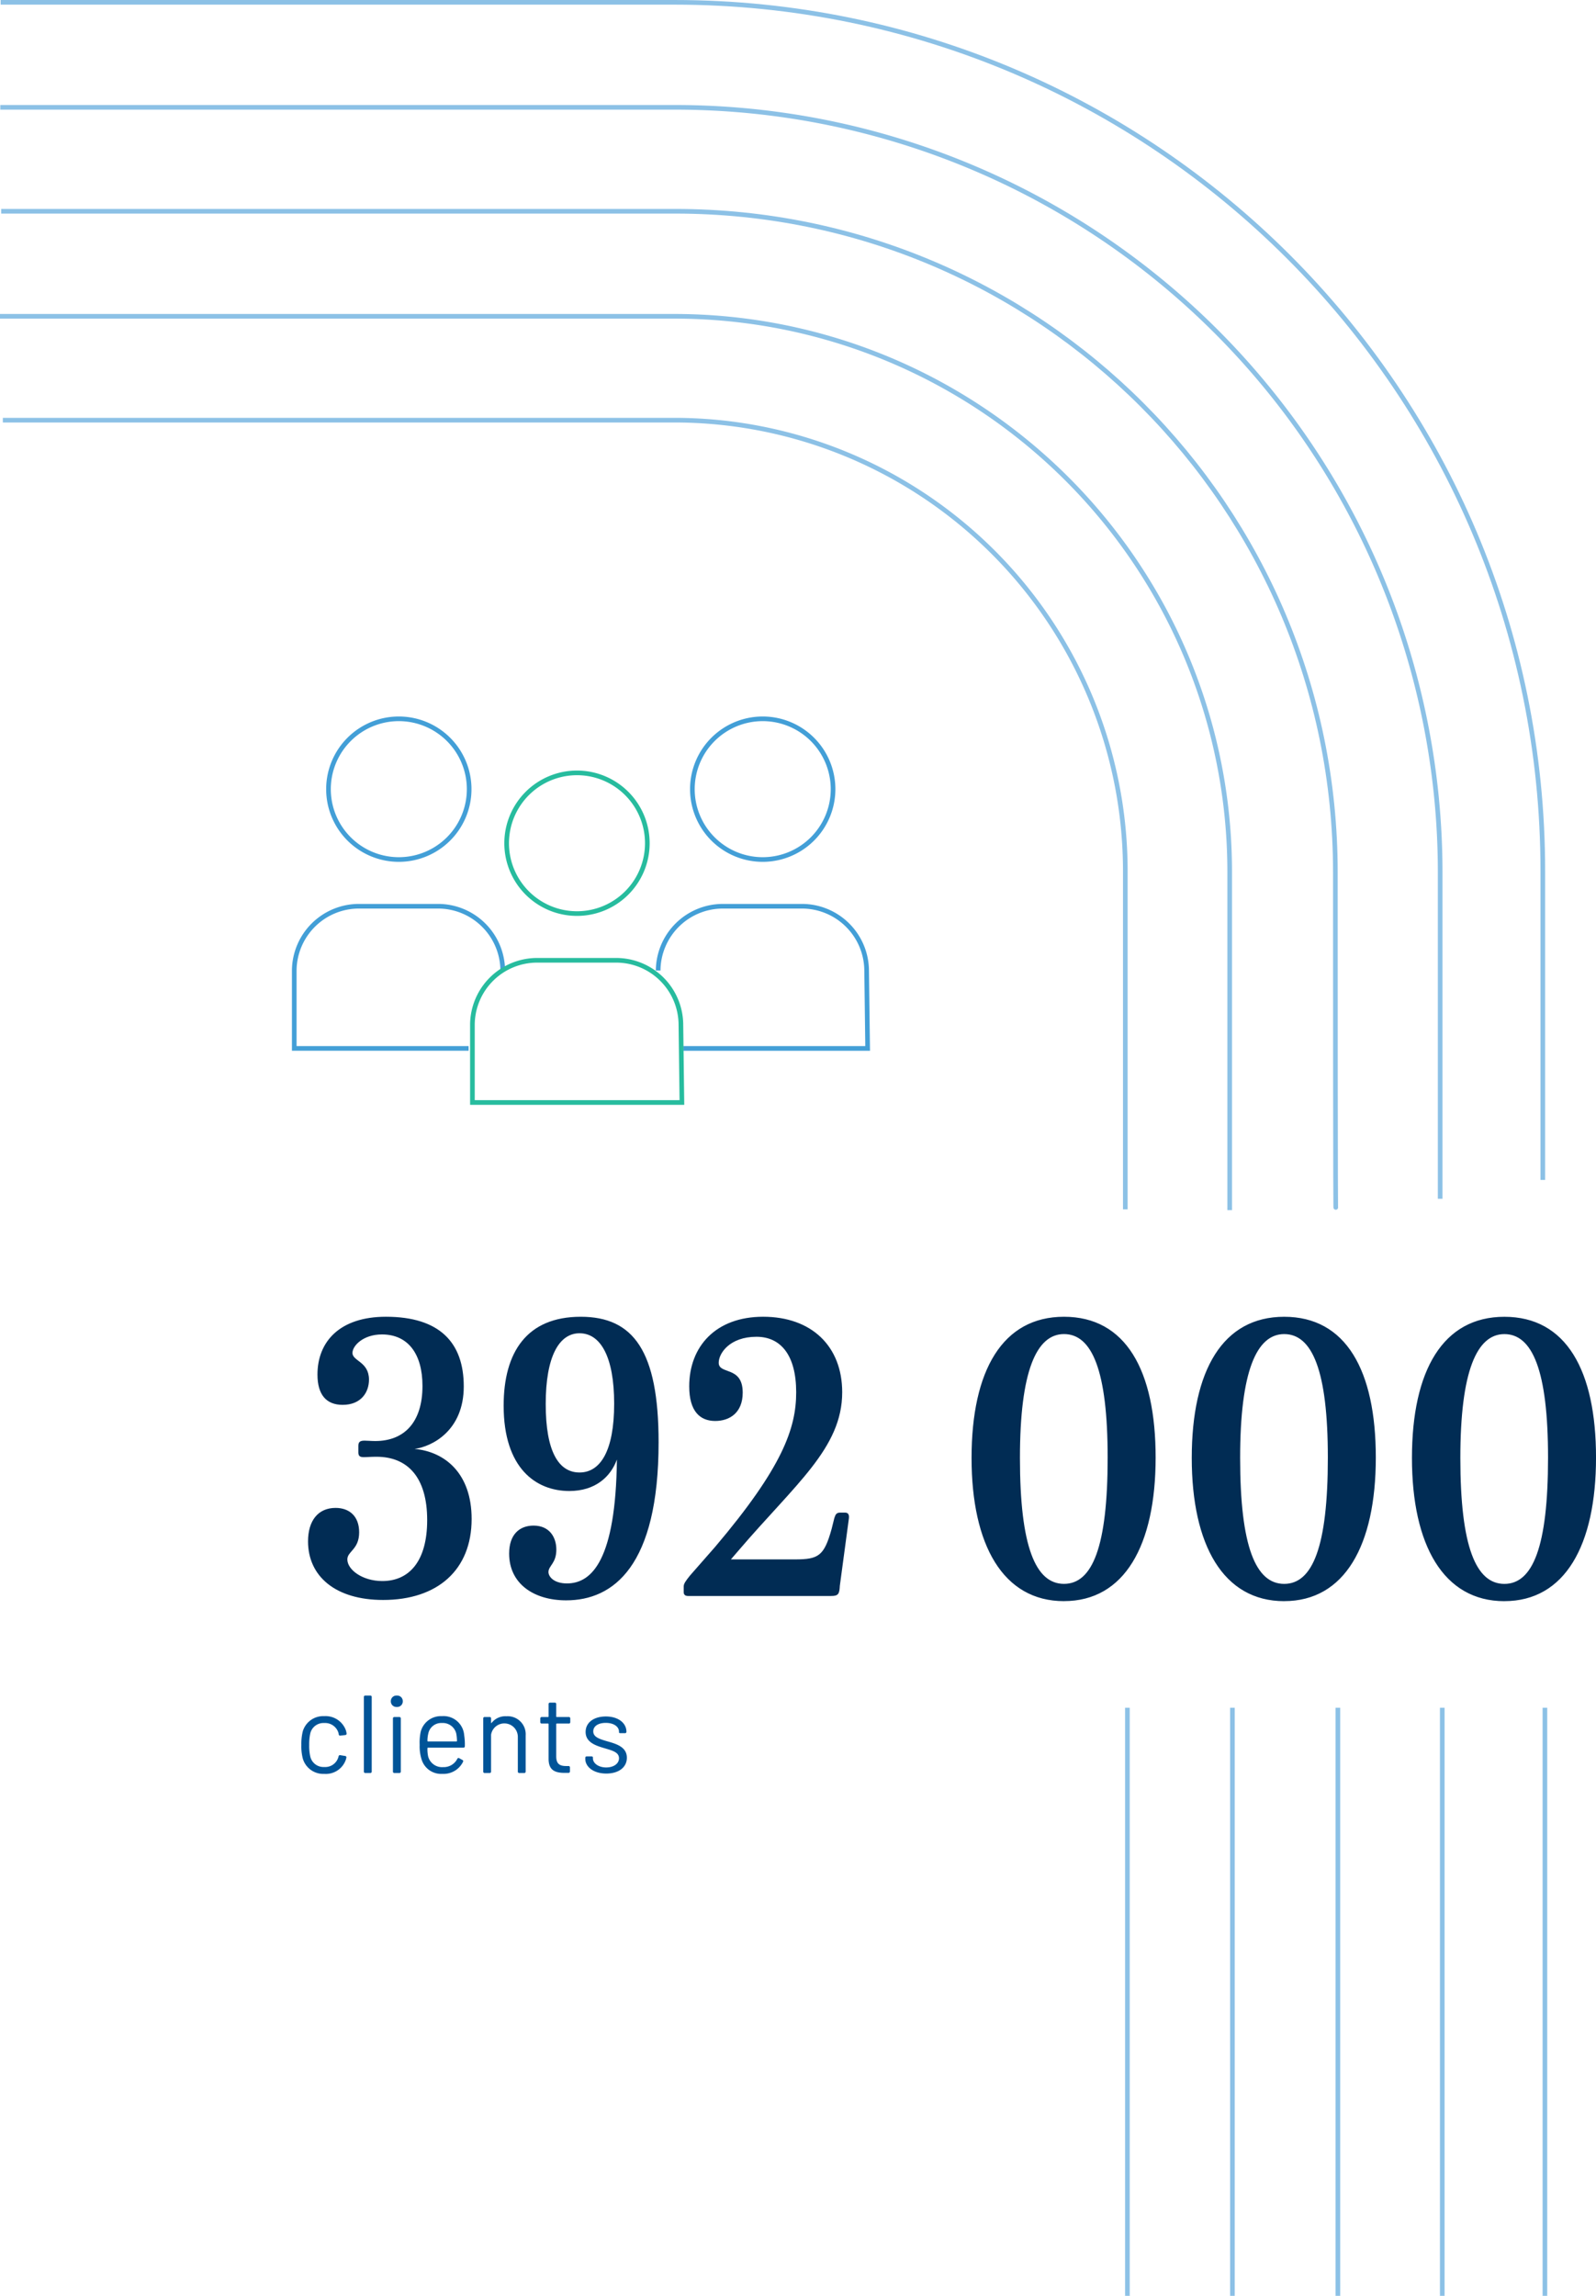 <svg xmlns="http://www.w3.org/2000/svg" width="343.607" height="494.207" viewBox="0 0 343.607 494.207">
  <g id="Groupe_6196" data-name="Groupe 6196" transform="translate(-22240.209 3009.033)">
    <path id="Tracé_24431" data-name="Tracé 24431" d="M3.063,10.479a4.557,4.557,0,0,0,4.667-3.1c.048-.166.071-.309.1-.4a.3.3,0,0,0-.285-.357L6.514,6.454a.279.279,0,0,0-.357.262l-.024.024a.259.259,0,0,1-.024.119A2.943,2.943,0,0,1,3.063,9,2.918,2.918,0,0,1,.04,6.668,10.6,10.6,0,0,1-.174,4.243a11.162,11.162,0,0,1,.214-2.4A2.921,2.921,0,0,1,3.063-.471,3,3,0,0,1,6.134,1.693a1.194,1.194,0,0,1,.048.285.288.288,0,0,0,.357.262l1.049-.119a.3.3,0,0,0,.285-.357,4.685,4.685,0,0,0-.143-.639A4.646,4.646,0,0,0,3.063-1.949,4.586,4.586,0,0,0-1.556,1.315a11.2,11.2,0,0,0-.309,2.9A10.505,10.505,0,0,0-1.556,7.17a4.572,4.572,0,0,0,4.619,3.308m8.844-.19h1.07a.287.287,0,0,0,.309-.309V-6.071a.287.287,0,0,0-.309-.309h-1.07a.287.287,0,0,0-.309.309V9.979a.287.287,0,0,0,.309.309M18.685-3.925a1.2,1.2,0,0,0,1.287-1.239A1.2,1.2,0,0,0,18.685-6.38,1.2,1.2,0,0,0,17.4-5.164a1.2,1.2,0,0,0,1.284,1.239m-.523,14.214h1.073a.287.287,0,0,0,.309-.309V-1.449a.287.287,0,0,0-.309-.309H18.162a.287.287,0,0,0-.309.309V9.979a.287.287,0,0,0,.309.309m10.5-1.263a3.09,3.09,0,0,1-3.237-2.331,7.587,7.587,0,0,1-.143-1.739.112.112,0,0,1,.119-.119h7.618a.291.291,0,0,0,.312-.312,12.653,12.653,0,0,0-.143-2.381A4.447,4.447,0,0,0,28.42-1.949a4.5,4.5,0,0,0-4.6,3.4,11.184,11.184,0,0,0-.214,2.764A9.358,9.358,0,0,0,24.063,7.5a4.394,4.394,0,0,0,4.453,2.975,4.665,4.665,0,0,0,4.429-2.595.277.277,0,0,0-.143-.4l-.69-.381a.272.272,0,0,0-.4.143,3.279,3.279,0,0,1-3.049,1.784m-.238-9.5a2.973,2.973,0,0,1,3.073,2.331,10.051,10.051,0,0,1,.143,1.525.112.112,0,0,1-.119.119H25.4a.112.112,0,0,1-.119-.119,6.692,6.692,0,0,1,.19-1.62A2.831,2.831,0,0,1,28.42-.471M42.288-1.925A3.746,3.746,0,0,0,39.1-.5c-.048.1-.119.024-.119-.071v-.883a.287.287,0,0,0-.309-.309H37.6a.287.287,0,0,0-.309.309V9.979a.287.287,0,0,0,.309.309h1.07a.287.287,0,0,0,.309-.309V2.052a2.9,2.9,0,0,1,5.763.476V9.979a.287.287,0,0,0,.309.309h1.07a.287.287,0,0,0,.309-.309V2.195a3.88,3.88,0,0,0-4.141-4.12M56.031-.664v-.785a.287.287,0,0,0-.309-.309H53.127a.112.112,0,0,1-.119-.119V-4.546a.288.288,0,0,0-.312-.309H51.674a.287.287,0,0,0-.309.309v2.669a.112.112,0,0,1-.119.119H49.887a.287.287,0,0,0-.309.309v.785a.287.287,0,0,0,.309.309h1.358a.112.112,0,0,1,.119.119V7.242c0,2.476,1.406,3.023,3.477,3.023h.809a.305.305,0,0,0,.309-.333V9.1a.287.287,0,0,0-.309-.309h-.523c-1.43,0-2.119-.526-2.119-2.072V-.236a.112.112,0,0,1,.119-.119h2.595a.287.287,0,0,0,.309-.309m7.756,11.072c2.69,0,4.429-1.358,4.429-3.4,0-2.357-2.31-3-4.334-3.573-1.62-.476-2.9-.906-2.9-2.1C60.978.194,62.072-.5,63.668-.5c1.784,0,2.856.856,2.856,1.9V1.55c0,.1.119.166.309.166h.978a.287.287,0,0,0,.309-.309c0-1.879-1.763-3.285-4.429-3.285-2.571,0-4.355,1.287-4.355,3.332,0,2.262,2.188,2.954,4.236,3.549,1.57.476,2.952.835,2.952,2.119,0,1.118-1.1,1.974-2.761,1.974-1.715,0-2.856-.951-2.856-1.95V6.933c0-.119-.119-.214-.309-.214H59.575a.287.287,0,0,0-.309.309v.214c0,1.736,1.784,3.166,4.521,3.166" transform="translate(22306.953 -2637.661)" fill="#005498"/>
    <path id="Tracé_24432" data-name="Tracé 24432" d="M8.156,8.421c0-3.895-3.557-3.98-3.557-5.758,0-1.525,2.286-3.98,6.35-3.98,5.589,0,8.723,4.149,8.723,11.093,0,7.875-3.98,11.851-10.16,11.851-.933,0-1.609-.085-2.286-.085-.848,0-1.356.172-1.356,1.1v1.44c0,.846.423,1.015,1.184,1.015s1.44-.085,2.711-.085c6.773,0,10.921,4.487,10.921,13.632,0,8.889-3.895,13.122-9.653,13.122-4.318,0-7.534-2.455-7.534-4.656C3.5,45.336,6.04,45,6.04,41.272c0-3.472-2.117-5.248-5.081-5.248-3.723,0-5.924,2.709-5.924,7.2,0,7.536,5.924,12.615,16.169,12.615,11.685,0,19.052-6.434,19.052-17.44,0-9.822-5.758-14.478-12.277-15.073,3.726-.507,10.583-3.895,10.583-13.461C28.561.462,23.4-5.127,11.8-5.127,1.891-5.127-2.934.208-2.934,7.319c0,4.4,1.947,6.522,5.417,6.522,3.98,0,5.673-2.711,5.673-5.42M48.491,45c0-2.624-1.437-5.166-4.91-5.166-3.049,0-5.251,1.947-5.251,6.012,0,6.522,5.335,10.076,12.277,10.076,10.16,0,19.9-7.365,19.9-34.035,0-19.644-5.42-27.011-16.764-27.011-11.6,0-16.595,7.621-16.595,19.137,0,13.461,6.942,18.373,14.14,18.373,5.586,0,8.889-3.049,10.245-6.775-.256,21.507-5.335,26.67-10.755,26.67-2.793,0-3.98-1.437-3.98-2.455,0-1.353,1.694-1.863,1.694-4.825m5-46.568c4.487,0,7.449,5,7.449,15.157S57.975,28.4,53.488,28.4s-7.283-4.487-7.283-14.732S49.085-1.57,53.488-1.57M77.1,9.861c0,5.417,2.37,7.449,5.589,7.449,3.131,0,5.927-1.778,5.927-6.1,0-5.84-5.166-3.808-5.166-6.434,0-2.032,2.37-5.589,8.128-5.589,5.251,0,8.551,3.98,8.551,11.939,0,7.705-2.878,16.087-17.44,33.276l-5.42,6.181c-1.017,1.268-1.356,1.778-1.356,2.37v1.184c0,.51.254.848.933.848h30.819c1.525,0,1.778-.423,1.863-2.2l1.947-14.478c.085-.764-.085-1.271-.848-1.271h-1.015c-.848,0-1.017.423-1.271,1.186l-.592,2.37c-1.609,5.758-2.793,6.519-7.875,6.519h-13.8L87.6,45.336c12.361-14.478,22.437-22.183,22.437-34.207,0-9.907-6.6-16.256-17.017-16.256C82.774-5.127,77.1,1.31,77.1,9.861m80.687,46.227c13.041,0,19.729-12.023,19.729-30.9,0-18.8-6.434-30.312-19.729-30.312-13.207,0-19.9,11.516-19.9,30.4,0,18.711,6.775,30.819,19.9,30.819m9.4-30.9c0,19.221-3.3,27.18-9.4,27.18s-9.484-7.959-9.484-27.1c0-18.711,3.557-26.67,9.484-26.67,6.012,0,9.4,7.79,9.4,26.586m38.006,30.9c13.038,0,19.726-12.023,19.726-30.9,0-18.8-6.434-30.312-19.726-30.312-13.21,0-19.9,11.516-19.9,30.4,0,18.711,6.773,30.819,19.9,30.819m9.4-30.9c0,19.221-3.3,27.18-9.4,27.18s-9.484-7.959-9.484-27.1c0-18.711,3.557-26.67,9.484-26.67,6.012,0,9.4,7.79,9.4,26.586m38.006,30.9c13.04,0,19.729-12.023,19.729-30.9,0-18.8-6.434-30.312-19.729-30.312-13.207,0-19.9,11.516-19.9,30.4,0,18.711,6.773,30.819,19.9,30.819m9.4-30.9c0,19.221-3.3,27.18-9.4,27.18s-9.481-7.959-9.481-27.1c0-18.711,3.557-26.67,9.481-26.67,6.012,0,9.4,7.79,9.4,26.586" transform="translate(22311.492 -2720.46)" fill="#012c54"/>
    <path id="Tracé_24433" data-name="Tracé 24433" d="M9.411,18.824A15.143,15.143,0,1,0-5.73,3.683,15.142,15.142,0,0,0,9.411,18.824Z" transform="translate(22316.66 -2842.835)" fill="none" stroke="#439fd7" stroke-width="1"/>
    <path id="Tracé_24434" data-name="Tracé 24434" d="M27.9,8.6A13.939,13.939,0,0,0,13.855-5.235h-16.8A13.939,13.939,0,0,0-16.985,8.6V25.375H20.554" transform="translate(22320.545 -2808.719)" fill="none" stroke="#439fd7" stroke-width="1"/>
    <path id="Tracé_24435" data-name="Tracé 24435" d="M9.411,18.824A15.143,15.143,0,1,0-5.73,3.683,15.142,15.142,0,0,0,9.411,18.824Z" transform="translate(22395.004 -2842.835)" fill="none" stroke="#439fd7" stroke-width="1"/>
    <path id="Tracé_24436" data-name="Tracé 24436" d="M3.356,19.026h39.7L42.839,2.249A13.939,13.939,0,0,0,28.8-11.584H12A13.938,13.938,0,0,0-2.043,2.249" transform="translate(22383.949 -2802.369)" fill="none" stroke="#439fd7" stroke-width="1"/>
    <path id="Tracé_24437" data-name="Tracé 24437" d="M9.411,18.824A15.143,15.143,0,1,0-5.73,3.683,15.14,15.14,0,0,0,9.411,18.824Z" transform="translate(22355.018 -2831.198)" fill="none" stroke="#27bc9e" stroke-width="1"/>
    <path id="Tracé_24438" data-name="Tracé 24438" d="M27.9,8.6A13.938,13.938,0,0,0,13.858-5.235h-16.8A13.939,13.939,0,0,0-16.985,8.6V25.375h45.1Z" transform="translate(22358.902 -2797.081)" fill="none" stroke="#27bc9e" stroke-width="1"/>
    <path id="Tracé_24444" data-name="Tracé 24444" d="M116.217,182.732V116.217c0-103.262-83.71-186.975-186.975-186.975H-215.8" transform="translate(22456.148 -2937.775)" fill="none" stroke="#8cc1e6" stroke-width="1"/>
    <path id="Tracé_24445" data-name="Tracé 24445" d="M102.366,172.622V102.366A164.691,164.691,0,0,0-62.325-62.325h-145.3" transform="translate(22447.9 -2923.604)" fill="none" stroke="#8cc1e6" stroke-width="1"/>
    <path id="Tracé_24446" data-name="Tracé 24446" d="M88.4,160.49s-.094,6.5-.094-72.042S24.726-53.821-53.821-53.821H-198.934" transform="translate(22439.396 -2909.735)" fill="none" stroke="#8cc1e6" stroke-width="1"/>
    <path id="Tracé_24447" data-name="Tracé 24447" d="M74.314,147.17V74.314h0A119.559,119.559,0,0,0-45.246-45.246H-190.428" transform="translate(22430.637 -2895.7)" fill="none" stroke="#8cc1e6" stroke-width="1"/>
    <path id="Tracé_24448" data-name="Tracé 24448" d="M60.347,133.134V60.347A97.089,97.089,0,0,0-36.742-36.742H-181.314" transform="translate(22422.133 -2881.844)" fill="none" stroke="#8cc1e6" stroke-width="1"/>
    <g id="Groupe_6207" data-name="Groupe 6207" transform="translate(-587.57 -677)">
      <line id="Ligne_175" data-name="Ligne 175" y2="126.589" transform="translate(23160.387 -1964.415)" fill="none" stroke="#8cc1e6" stroke-width="1"/>
      <line id="Ligne_176" data-name="Ligne 176" y2="126.589" transform="translate(23138.287 -1964.415)" fill="none" stroke="#8cc1e6" stroke-width="1"/>
      <line id="Ligne_177" data-name="Ligne 177" y2="126.589" transform="translate(23115.816 -1964.415)" fill="none" stroke="#8cc1e6" stroke-width="1"/>
      <line id="Ligne_178" data-name="Ligne 178" y2="126.589" transform="translate(23093.109 -1964.415)" fill="none" stroke="#8cc1e6" stroke-width="1"/>
      <line id="Ligne_179" data-name="Ligne 179" y2="126.589" transform="translate(23070.5 -1964.415)" fill="none" stroke="#8cc1e6" stroke-width="1"/>
    </g>
  </g>
</svg>
